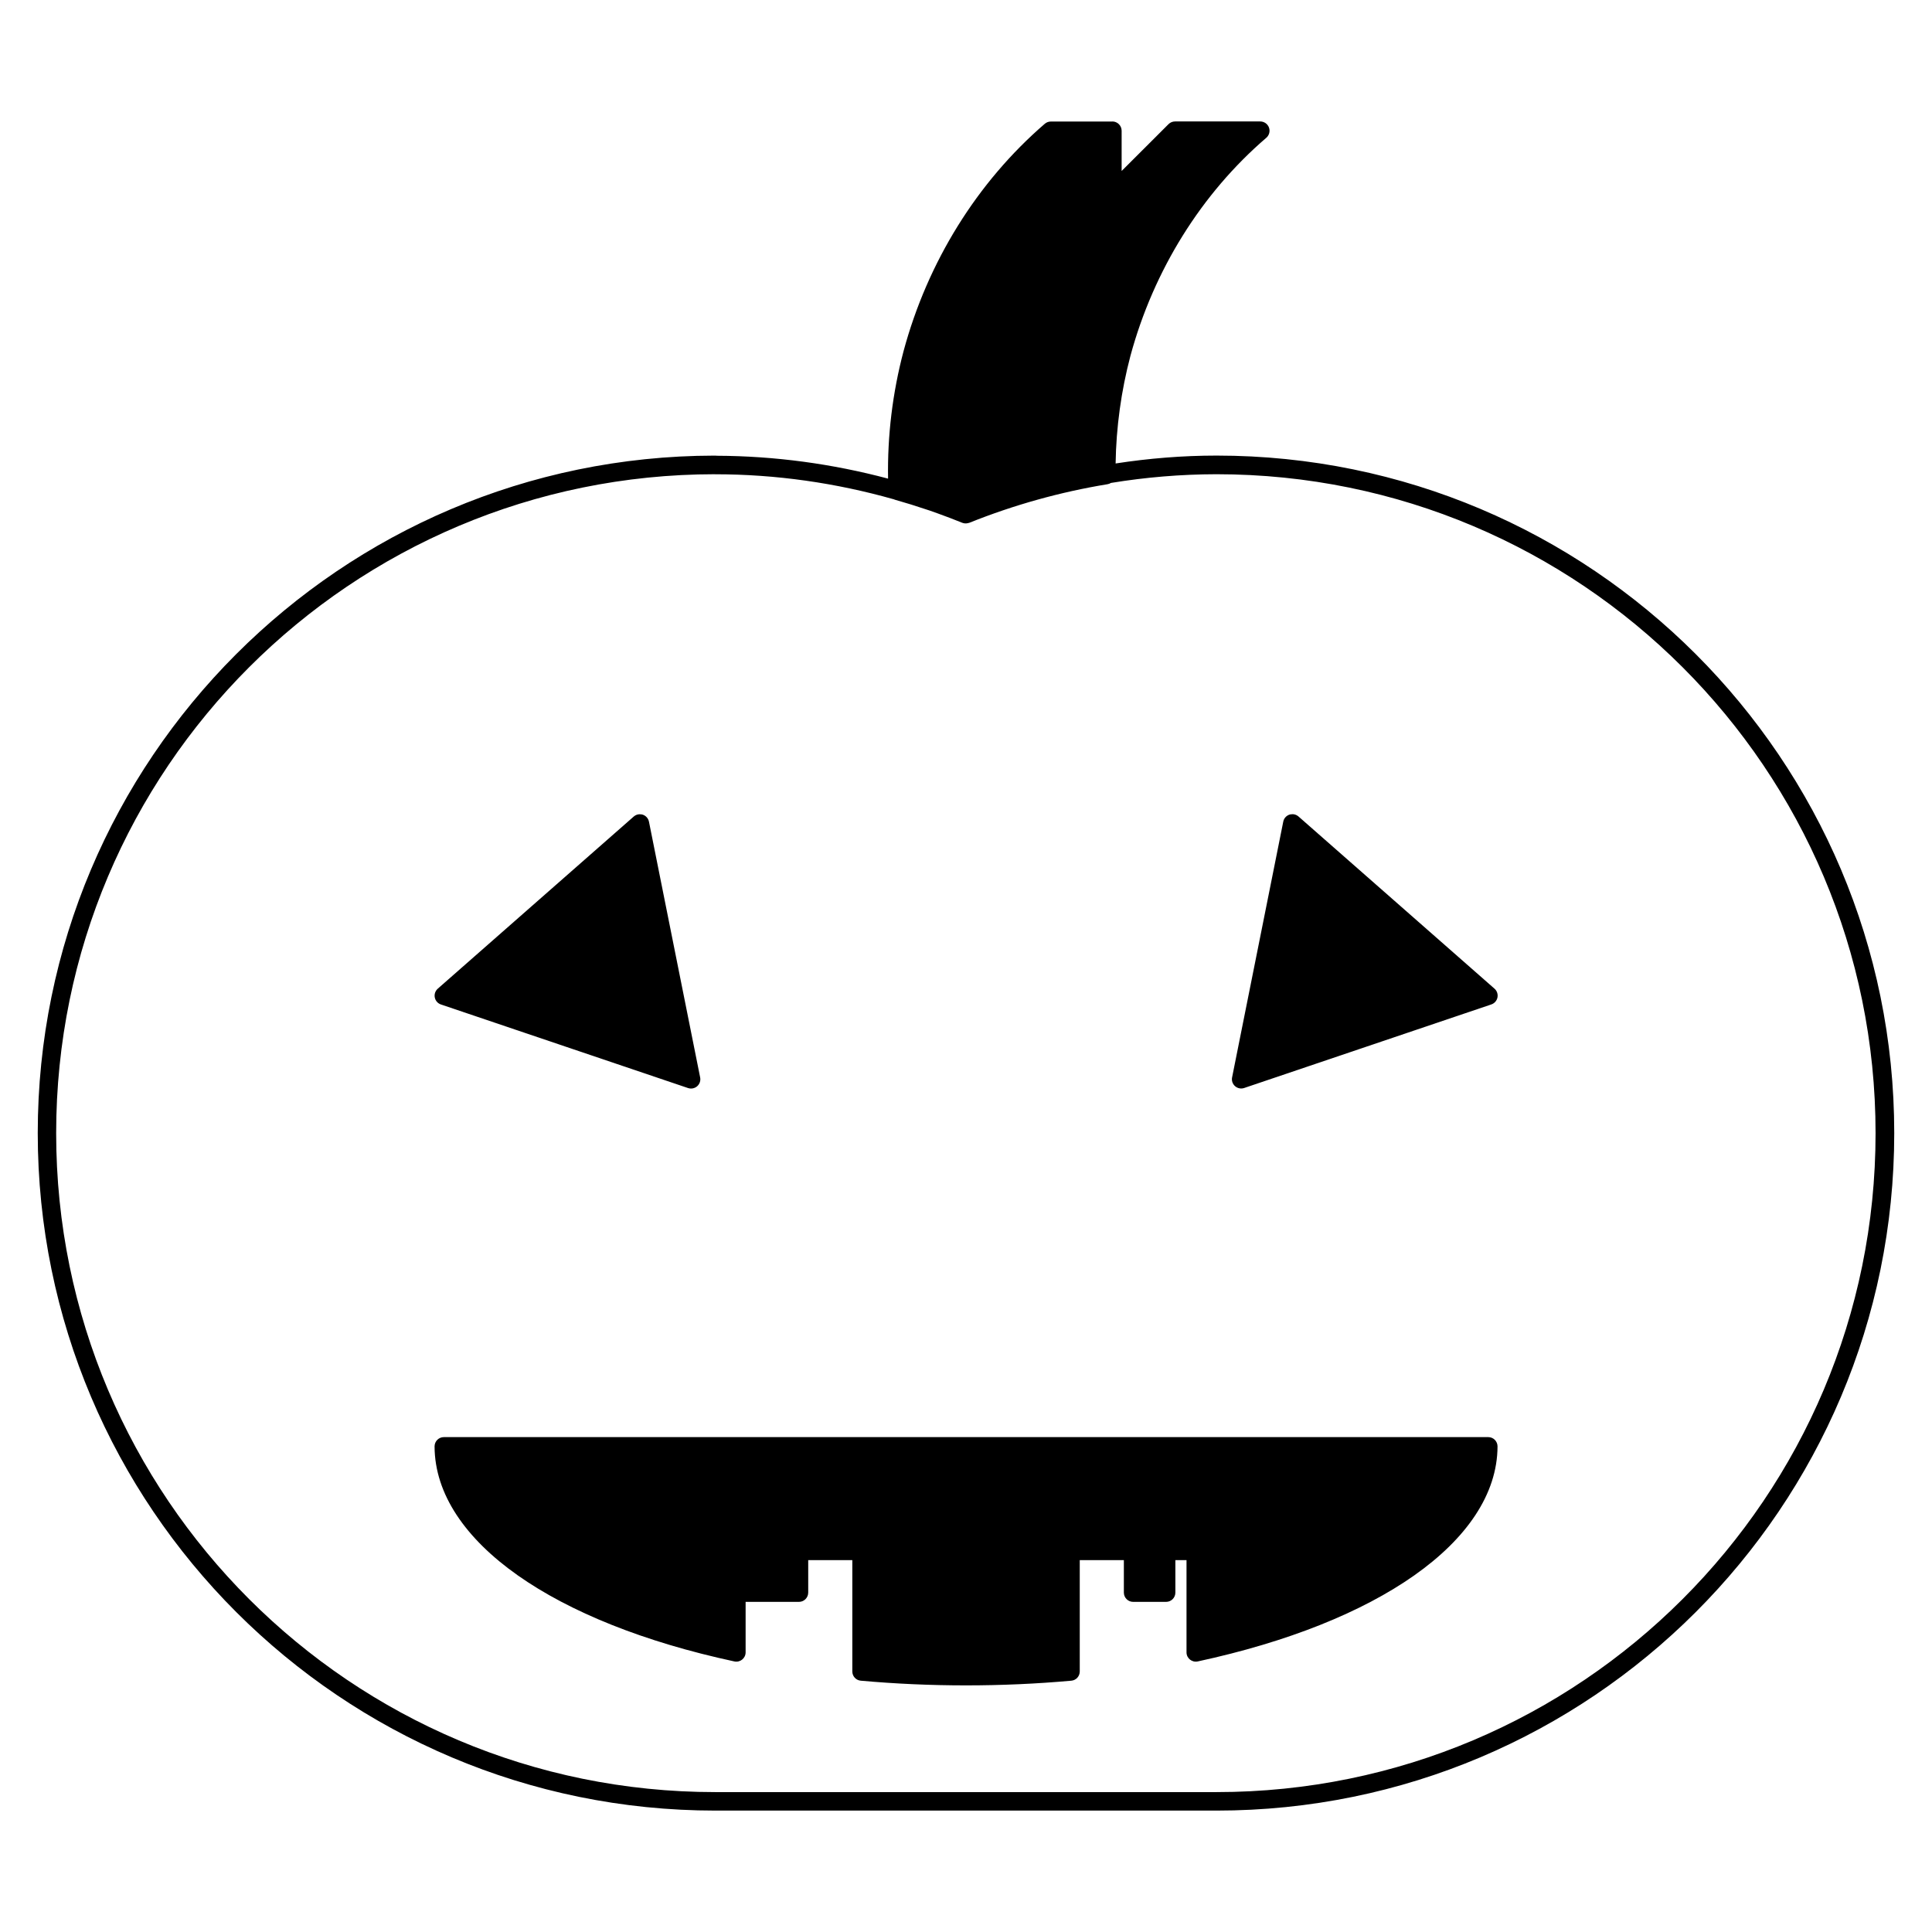 <?xml version="1.0" encoding="UTF-8"?>
<!-- The Best Svg Icon site in the world: iconSvg.co, Visit us! https://iconsvg.co -->
<svg fill="#000000" width="800px" height="800px" version="1.1" viewBox="144 144 512 512" xmlns="http://www.w3.org/2000/svg">
 <path d="m438.78 176.21h-16.305c-0.59 0-1.16 0.215-1.605 0.602-17.918 15.465-31.035 36.586-37.41 60.207-2.934 11.074-4.309 22.477-4.113 33.824-14.773-3.938-30.012-6-45.355-6.062-0.129-0.02-0.266-0.035-0.398-0.035h-0.039c-0.086-0.004-0.172-0.004-0.262 0-99.016 0.148-179.29 80.504-179.29 179.54 0 99.125 80.438 179.54 179.58 179.54h132.82c99.16 0 179.59-80.406 179.59-179.54 0-99.133-80.438-179.55-179.59-179.55-8.984 0-17.918 0.727-26.754 2.09 0.148-9.59 1.465-19.195 3.934-28.551 6.16-22.711 18.816-42.988 35.992-57.754l0.004-0.004c0.781-0.668 1.062-1.754 0.707-2.723-0.359-0.965-1.281-1.605-2.312-1.605h-22.594c-0.648 0.004-1.27 0.266-1.727 0.727l-12.41 12.398v-10.664c0-0.652-0.262-1.277-0.723-1.738-0.461-0.461-1.086-0.723-1.738-0.723zm-105.24 93.477c16.035 0 31.969 2.281 47.34 6.637v0.004c0.098 0.043 0.199 0.078 0.297 0.109 2.859 0.809 5.703 1.695 8.527 2.648 0.262 0.074 0.531 0.188 0.801 0.262 0.668 0.223 1.328 0.477 1.996 0.711 2.176 0.789 4.348 1.605 6.492 2.481h0.004c0.465 0.184 0.977 0.223 1.465 0.109 0.148-0.023 0.293-0.059 0.434-0.109 11.797-4.731 24.078-8.16 36.625-10.219v-0.004c0.316-0.051 0.617-0.164 0.887-0.332 9.219-1.512 18.566-2.293 27.957-2.309 96.5 0 174.68 78.156 174.68 174.63 0 96.469-78.18 174.62-174.68 174.62h-132.82c-96.492 0-174.66-78.156-174.66-174.62 0-96.457 78.152-174.61 174.62-174.63zm153.01 90.094h0.004c-0.246-0.012-0.492 0.016-0.73 0.074-0.891 0.25-1.566 0.977-1.746 1.883l-13.559 67.781h-0.004c-0.172 0.863 0.129 1.75 0.793 2.332 0.66 0.578 1.582 0.762 2.414 0.48l65.492-22.145c0.836-0.281 1.457-0.984 1.629-1.848 0.172-0.863-0.129-1.754-0.789-2.332l-51.945-45.633c-0.434-0.379-0.984-0.594-1.555-0.609zm-173.04 0c-0.574 0.016-1.125 0.23-1.559 0.609l-51.945 45.629h0.004c-0.66 0.582-0.961 1.473-0.785 2.332 0.172 0.863 0.797 1.57 1.633 1.848l65.484 22.148v-0.004c0.832 0.285 1.754 0.102 2.418-0.477 0.66-0.582 0.961-1.473 0.789-2.332l-13.566-67.781c-0.184-0.906-0.855-1.633-1.746-1.883-0.238-0.059-0.48-0.086-0.727-0.074zm-51.887 165.07c-1.359 0-2.457 1.109-2.457 2.469 0.039 12.664 8.223 24.426 22.051 34.172 13.836 9.738 33.457 17.652 57.387 22.805 1.535 0.336 2.992-0.832 2.992-2.402v-13.383h14.141c1.348 0 2.449-1.105 2.449-2.461v-8.605h11.688v29.512c0 1.277 0.98 2.336 2.254 2.445 9.172 0.824 18.508 1.242 27.887 1.242 9.367 0 18.707-0.418 27.898-1.242 1.27-0.113 2.234-1.176 2.234-2.445v-29.512h11.688v8.605c0 1.359 1.102 2.461 2.457 2.461h8.738c1.359 0 2.457-1.102 2.457-2.461v-8.605h2.953v24.449c0 1.566 1.445 2.731 2.984 2.402 23.922-5.156 43.543-13.066 57.379-22.805 13.832-9.742 22.016-21.508 22.059-34.172 0-1.359-1.094-2.469-2.449-2.469z"/>
</svg>